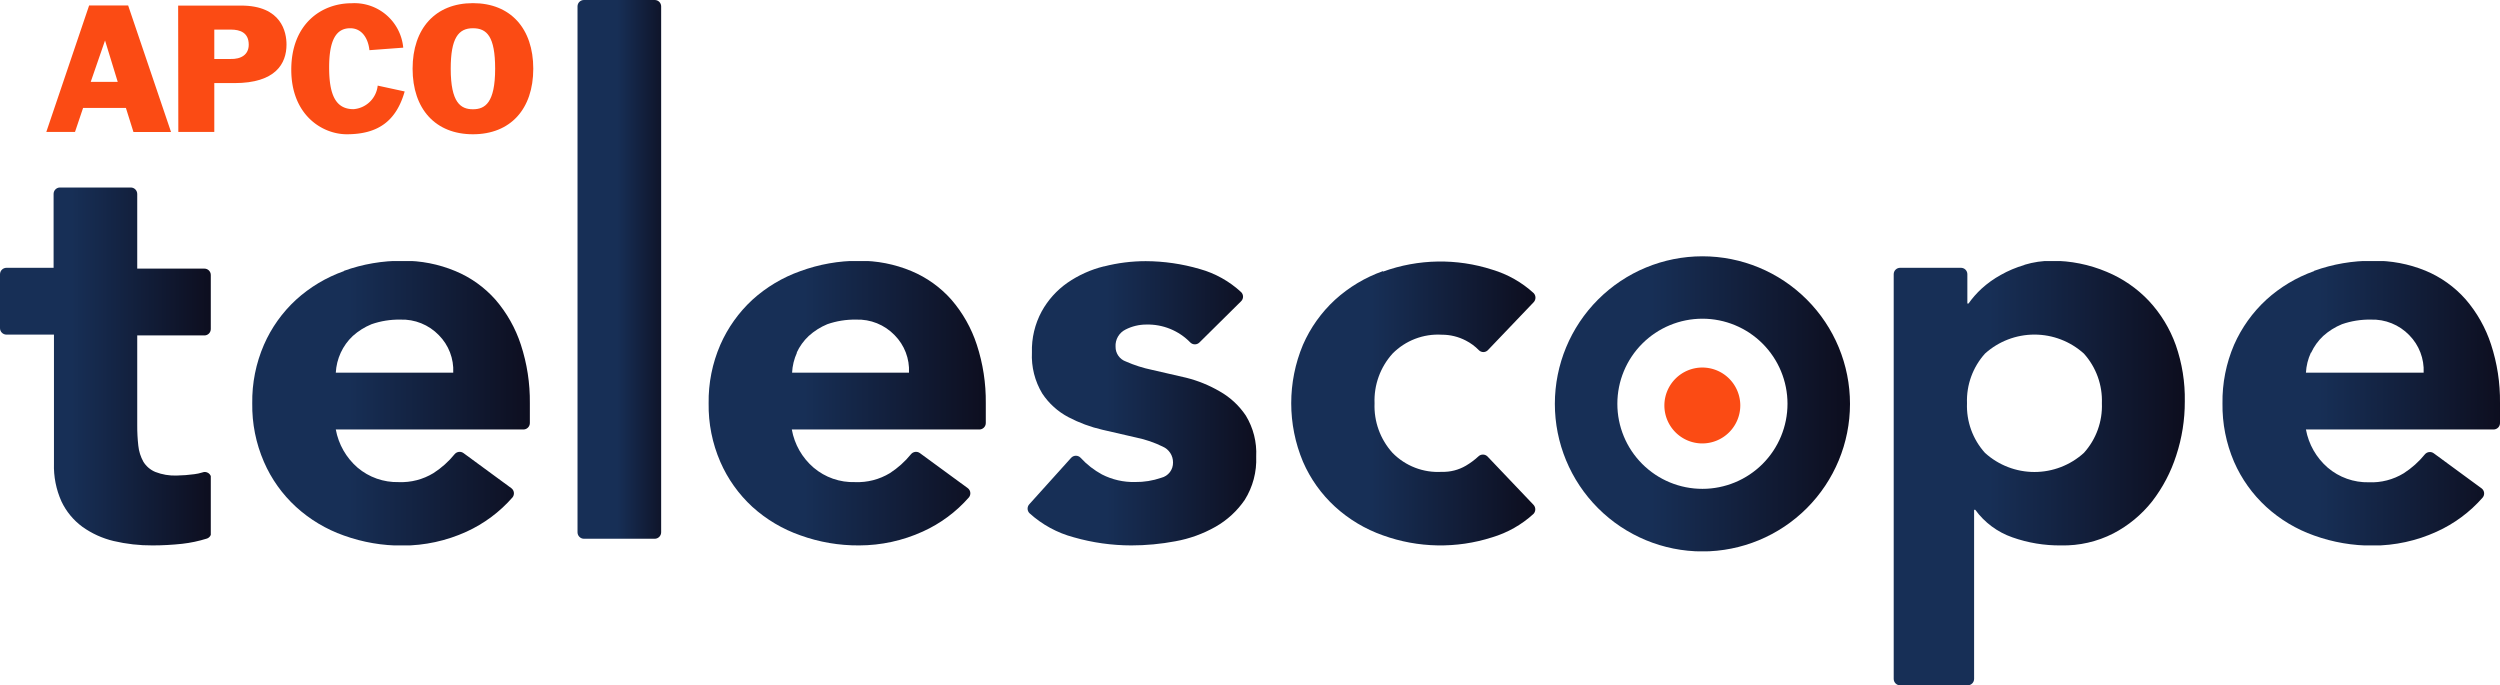 <?xml version="1.0" encoding="UTF-8"?> <svg xmlns="http://www.w3.org/2000/svg" xmlns:xlink="http://www.w3.org/1999/xlink" viewBox="0 0 278 76.19"><defs><style>.cls-1{fill:none;}.cls-2{clip-path:url(#clip-path);}.cls-3{fill:url(#linear-gradient);}.cls-4{clip-path:url(#clip-path-2);}.cls-5{fill:url(#linear-gradient-2);}.cls-6{clip-path:url(#clip-path-3);}.cls-7{fill:url(#linear-gradient-3);}.cls-8{clip-path:url(#clip-path-4);}.cls-9{fill:url(#linear-gradient-4);}.cls-10{clip-path:url(#clip-path-5);}.cls-11{fill:url(#linear-gradient-5);}.cls-12{clip-path:url(#clip-path-6);}.cls-13{fill:url(#linear-gradient-6);}.cls-14{clip-path:url(#clip-path-7);}.cls-15{fill:url(#linear-gradient-7);}.cls-16{clip-path:url(#clip-path-8);}.cls-17{fill:url(#linear-gradient-8);}.cls-18{clip-path:url(#clip-path-9);}.cls-19{fill:url(#linear-gradient-9);}.cls-20{fill:#fb4b14;}</style><clipPath id="clip-path" transform="translate(0 0)"><path class="cls-1" d="M6.67,20.85a.71.71,0,0,0-.71.72v8.21H.72a.72.72,0,0,0-.72.71v6a.72.72,0,0,0,.72.72H6V51.54a9.58,9.58,0,0,0,.83,4.21,7.44,7.44,0,0,0,2.33,2.83,9.94,9.94,0,0,0,3.47,1.58,18.42,18.42,0,0,0,4.34.49,30.92,30.92,0,0,0,3.29-.18A14.56,14.56,0,0,0,23,59.89a.71.71,0,0,0,.49-.68v-6a.72.72,0,0,0-1-.67,5,5,0,0,1-.88.19,16.56,16.56,0,0,1-1.95.15,5.92,5.92,0,0,1-2.39-.4,2.84,2.84,0,0,1-1.33-1.14,4.66,4.66,0,0,1-.56-1.78,19.41,19.41,0,0,1-.12-2.26v-10h7.47a.71.71,0,0,0,.71-.72v-6a.71.71,0,0,0-.71-.71H15.26V21.57a.72.72,0,0,0-.72-.72Z"></path></clipPath><linearGradient id="linear-gradient" x1="10.11" y1="2986.26" x2="14.45" y2="2986.26" gradientTransform="matrix(5.4, 0, 0, -5.4, -54.62, 16174.28)" gradientUnits="userSpaceOnUse"><stop offset="0" stop-color="#172f56"></stop><stop offset="0.34" stop-color="#172f56"></stop><stop offset="1" stop-color="#0d0e1f"></stop></linearGradient><clipPath id="clip-path-2" transform="translate(0 0)"><path class="cls-1" d="M64.94,0a.71.71,0,0,0-.72.71V59.19a.72.72,0,0,0,.72.72H72.8a.72.72,0,0,0,.72-.72V.71A.71.71,0,0,0,72.8,0Z"></path></clipPath><linearGradient id="linear-gradient-2" x1="-328.45" y1="3498.18" x2="-324.11" y2="3498.18" gradientTransform="matrix(2.14, 0, 0, -2.14, 768.35, 7529.48)" xlink:href="#linear-gradient"></linearGradient><clipPath id="clip-path-3" transform="translate(0 0)"><path class="cls-1" d="M220.73,50.36a7.79,7.79,0,0,1-2-5.52,7.83,7.83,0,0,1,2-5.52,8.21,8.21,0,0,1,11,0,7.83,7.83,0,0,1,2,5.52,7.79,7.79,0,0,1-2,5.52,8.18,8.18,0,0,1-11,0m4.37-20.89a12.45,12.45,0,0,0-2.63,1.11,11.17,11.17,0,0,0-2.12,1.52,10.57,10.57,0,0,0-1.45,1.65h-.13V30.49a.71.71,0,0,0-.71-.71H211.3a.71.71,0,0,0-.72.71v45a.72.72,0,0,0,.72.72h7.5a.72.72,0,0,0,.72-.72V56.69h.13a8.6,8.6,0,0,0,4.12,3.06,15.69,15.69,0,0,0,5.42.9A12.17,12.17,0,0,0,235,59.32a13.34,13.34,0,0,0,4.32-3.57A16.7,16.7,0,0,0,242,50.64a19,19,0,0,0,.95-6,18,18,0,0,0-1-6.26,14.29,14.29,0,0,0-3-4.93,13.64,13.64,0,0,0-4.68-3.22A15.56,15.56,0,0,0,228.14,29a10.34,10.34,0,0,0-3,.44"></path></clipPath><linearGradient id="linear-gradient-3" x1="97.52" y1="2892.74" x2="101.86" y2="2892.74" gradientTransform="matrix(7.46, 0, 0, -7.46, -517.29, 21643.77)" xlink:href="#linear-gradient"></linearGradient><clipPath id="clip-path-4" transform="translate(0 0)"><path class="cls-1" d="M179.85,44.9a9.46,9.46,0,1,1,9.46,9.46,9.45,9.45,0,0,1-9.46-9.46m-6.95,0a16.41,16.41,0,1,0,16.41-16.4A16.41,16.41,0,0,0,172.9,44.9"></path></clipPath><linearGradient id="linear-gradient-4" x1="95.68" y1="2890.33" x2="100.02" y2="2890.33" gradientTransform="matrix(7.56, 0, 0, -7.56, -550.88, 21908.26)" xlink:href="#linear-gradient"></linearGradient><clipPath id="clip-path-5" transform="translate(0 0)"><path class="cls-1" d="M122.75,29.62a12.34,12.34,0,0,0-4.06,1.83,9.45,9.45,0,0,0-2.85,3.17,9.05,9.05,0,0,0-1.09,4.58,8.08,8.08,0,0,0,1.15,4.56,7.89,7.89,0,0,0,2.91,2.63,15.71,15.71,0,0,0,3.78,1.4l3.78.87a12.24,12.24,0,0,1,2.92,1,1.9,1.9,0,0,1,1.15,1.76,1.71,1.71,0,0,1-1.31,1.71,8.54,8.54,0,0,1-2.91.47,7.69,7.69,0,0,1-3.68-.84,9.08,9.08,0,0,1-2.37-1.85.72.72,0,0,0-1.06,0l-4.64,5.15a.72.72,0,0,0,0,1,11.85,11.85,0,0,0,4.94,2.69,23.3,23.3,0,0,0,6.39.9,26.61,26.61,0,0,0,4.9-.46,14.09,14.09,0,0,0,4.46-1.61,9.78,9.78,0,0,0,3.26-3,8.42,8.42,0,0,0,1.27-4.81,8,8,0,0,0-1.15-4.55,8.54,8.54,0,0,0-2.91-2.7A14.25,14.25,0,0,0,131.89,42l-3.78-.87a14.48,14.48,0,0,1-2.91-.93,1.72,1.72,0,0,1-1.15-1.64,2,2,0,0,1,1.12-1.92,5.08,5.08,0,0,1,2.29-.55,6.58,6.58,0,0,1,4.91,2,.72.72,0,0,0,1,0l4.65-4.6a.71.71,0,0,0,0-1,11.2,11.2,0,0,0-4.62-2.58,21.73,21.73,0,0,0-6-.87,18.76,18.76,0,0,0-4.65.59"></path></clipPath><linearGradient id="linear-gradient-5" x1="43.93" y1="2959.27" x2="48.27" y2="2959.27" gradientTransform="matrix(5.87, 0, 0, -5.87, -143.44, 17406.78)" xlink:href="#linear-gradient"></linearGradient><clipPath id="clip-path-6" transform="translate(0 0)"><path class="cls-1" d="M153.78,30.15a15.71,15.71,0,0,0-5.33,3.19,14.92,14.92,0,0,0-3.56,5,16.83,16.83,0,0,0,0,13,14.72,14.72,0,0,0,3.56,5,15.56,15.56,0,0,0,5.33,3.19,18.82,18.82,0,0,0,12.15.22,11.84,11.84,0,0,0,4.6-2.61.74.74,0,0,0,0-1l-5.13-5.39a.72.72,0,0,0-1,0A8.1,8.1,0,0,1,163,51.79a5,5,0,0,1-2.67.68,7.07,7.07,0,0,1-5.48-2.11,7.75,7.75,0,0,1-2-5.52,7.78,7.78,0,0,1,2-5.52,7.1,7.1,0,0,1,5.48-2.1,5.73,5.73,0,0,1,2.67.65,5.57,5.57,0,0,1,1.45,1.07.7.7,0,0,0,1,0l5.1-5.34a.74.74,0,0,0,0-1,11.84,11.84,0,0,0-4.6-2.61,18.73,18.73,0,0,0-12.15.21"></path></clipPath><linearGradient id="linear-gradient-6" x1="60.47" y1="2939.79" x2="64.81" y2="2939.79" gradientTransform="matrix(6.26, 0, 0, -6.26, -235.21, 18460.34)" xlink:href="#linear-gradient"></linearGradient><clipPath id="clip-path-7" transform="translate(0 0)"><path class="cls-1" d="M257,39.22a6,6,0,0,1,1.34-1.86,7.21,7.21,0,0,1,2.09-1.31,9.28,9.28,0,0,1,3.19-.51,5.68,5.68,0,0,1,4.29,1.73,5.57,5.57,0,0,1,1.6,4.17H256.42a6.1,6.1,0,0,1,.55-2.22m.35-9.07A15.71,15.71,0,0,0,252,33.34a15.09,15.09,0,0,0-3.57,5,15.93,15.93,0,0,0-1.29,6.51,15.89,15.89,0,0,0,1.29,6.51,14.88,14.88,0,0,0,3.57,5,15.56,15.56,0,0,0,5.33,3.19,18.88,18.88,0,0,0,6.54,1.12,17.09,17.09,0,0,0,7.07-1.54,15,15,0,0,0,5.14-3.81.71.71,0,0,0-.11-1l-5.33-3.91a.73.73,0,0,0-1,.12,9.93,9.93,0,0,1-2.35,2.1,6.89,6.89,0,0,1-3.87,1A6.82,6.82,0,0,1,258.84,52a7.37,7.37,0,0,1-2.42-4.24h20.86A.72.72,0,0,0,278,47v-2.2a20.17,20.17,0,0,0-1-6.51,14.58,14.58,0,0,0-2.82-5,12.2,12.2,0,0,0-4.47-3.19A14.79,14.79,0,0,0,263.86,29a18.88,18.88,0,0,0-6.54,1.12"></path></clipPath><linearGradient id="linear-gradient-7" x1="94.15" y1="2905.28" x2="98.49" y2="2905.28" gradientTransform="matrix(7.12, 0, 0, -7.12, -423.02, 20723.95)" xlink:href="#linear-gradient"></linearGradient><clipPath id="clip-path-8" transform="translate(0 0)"><path class="cls-1" d="M37.89,39.22a6,6,0,0,1,1.34-1.86,7.21,7.21,0,0,1,2.09-1.31,9.28,9.28,0,0,1,3.19-.51,5.68,5.68,0,0,1,4.29,1.73,5.53,5.53,0,0,1,1.6,4.17H37.34a6.1,6.1,0,0,1,.55-2.22m.35-9.07a15.71,15.71,0,0,0-5.33,3.19,14.92,14.92,0,0,0-3.56,5,15.77,15.77,0,0,0-1.3,6.51,15.74,15.74,0,0,0,1.3,6.51,14.72,14.72,0,0,0,3.56,5,15.56,15.56,0,0,0,5.33,3.19,18.88,18.88,0,0,0,6.54,1.12,17.17,17.17,0,0,0,7.08-1.54A15.17,15.17,0,0,0,57,55.3a.72.72,0,0,0-.12-1l-5.33-3.91a.73.73,0,0,0-1,.12,9.93,9.93,0,0,1-2.35,2.1,6.89,6.89,0,0,1-3.87,1A6.82,6.82,0,0,1,39.76,52a7.37,7.37,0,0,1-2.42-4.24H58.2a.72.72,0,0,0,.72-.72v-2.2a20.17,20.17,0,0,0-1-6.51,14.58,14.58,0,0,0-2.82-5,12.2,12.2,0,0,0-4.47-3.19A14.79,14.79,0,0,0,44.78,29a18.88,18.88,0,0,0-6.54,1.12"></path></clipPath><linearGradient id="linear-gradient-8" x1="63.37" y1="2905.28" x2="67.71" y2="2905.28" gradientTransform="matrix(7.12, 0, 0, -7.12, -423.02, 20723.95)" xlink:href="#linear-gradient"></linearGradient><clipPath id="clip-path-9" transform="translate(0 0)"><path class="cls-1" d="M88.59,39.22a6,6,0,0,1,1.34-1.86A7.21,7.21,0,0,1,92,36.05a9.28,9.28,0,0,1,3.19-.51,5.67,5.67,0,0,1,4.29,1.73,5.53,5.53,0,0,1,1.6,4.17h-13a6.08,6.08,0,0,1,.54-2.22M89,30.15a15.76,15.76,0,0,0-5.34,3.19,15.06,15.06,0,0,0-3.56,5,15.77,15.77,0,0,0-1.3,6.51,15.74,15.74,0,0,0,1.3,6.51,14.86,14.86,0,0,0,3.56,5A15.6,15.6,0,0,0,89,59.53a18.8,18.8,0,0,0,6.54,1.12,17.13,17.13,0,0,0,7.07-1.54,15.07,15.07,0,0,0,5.14-3.81.72.72,0,0,0-.11-1l-5.34-3.91a.73.73,0,0,0-1,.12,10.09,10.09,0,0,1-2.34,2.1,6.93,6.93,0,0,1-3.88,1A6.79,6.79,0,0,1,90.47,52a7.26,7.26,0,0,1-2.42-4.24H108.9a.72.72,0,0,0,.72-.72v-2.2a20.17,20.17,0,0,0-1-6.51,14.58,14.58,0,0,0-2.82-5,12.25,12.25,0,0,0-4.46-3.19A14.82,14.82,0,0,0,95.49,29,18.8,18.8,0,0,0,89,30.15"></path></clipPath><linearGradient id="linear-gradient-9" x1="70.5" y1="2905.28" x2="74.83" y2="2905.28" gradientTransform="matrix(7.12, 0, 0, -7.12, -423.02, 20723.95)" xlink:href="#linear-gradient"></linearGradient></defs><title>telescope</title><g id="Layer_2" data-name="Layer 2"><g id="WorkPage"><g class="cls-2"><rect class="cls-3" y="20.85" width="23.44" height="39.81"></rect></g><g class="cls-4"><rect class="cls-5" x="64.22" width="9.3" height="59.91"></rect></g><g class="cls-6"><rect class="cls-7" x="210.58" y="29.03" width="32.38" height="47.16"></rect></g><g class="cls-8"><rect class="cls-9" x="172.9" y="28.5" width="32.82" height="32.81"></rect></g><g class="cls-10"><rect class="cls-11" x="114.21" y="29.03" width="25.53" height="31.62"></rect></g><g class="cls-12"><rect class="cls-13" x="143.58" y="29.03" width="27.25" height="31.62"></rect></g><g class="cls-14"><rect class="cls-15" x="247.13" y="29.03" width="30.87" height="31.62"></rect></g><g class="cls-16"><rect class="cls-17" x="28.05" y="29.03" width="30.87" height="31.62"></rect></g><g class="cls-18"><rect class="cls-19" x="78.75" y="29.03" width="30.87" height="31.62"></rect></g><path class="cls-20" d="M193.52,45.1a4.22,4.22,0,1,0-4.22,4.21,4.23,4.23,0,0,0,4.22-4.21" transform="translate(0 0)"></path><path class="cls-20" d="M11.68,4.5h0l1.41,4.6h-3ZM9.91.61,5.15,14.67H8.34L9.24,12H14l.84,2.68h4.18L14.25.61Z" transform="translate(0 0)"></path><path class="cls-20" d="M23.83,3.29h1.83c1.05,0,2,.34,2,1.68,0,1.08-.81,1.63-2.07,1.59H23.83Zm-4,11.38h4V9.24h2.24c4.56,0,5.79-2.15,5.79-4.29,0-1.36-.54-4.33-5.05-4.33h-7Z" transform="translate(0 0)"></path><path class="cls-20" d="M41.08,5.58c-.13-1.26-.8-2.44-2.14-2.44-1.56,0-2.34,1.32-2.34,4.35s.71,4.65,2.71,4.65A2.93,2.93,0,0,0,42,9.52l3,.65c-.95,3.33-3,4.76-6.44,4.76-2.71,0-6.17-2.12-6.17-7.18S35.71.36,39.11.36A5.45,5.45,0,0,1,44.84,5.3Z" transform="translate(0 0)"></path><path class="cls-20" d="M52.59,3.14c1.56,0,2.47.93,2.47,4.5,0,3.78-1.11,4.51-2.47,4.51s-2.47-.73-2.47-4.51c0-3.4.85-4.5,2.47-4.5m6.71,4.5c0-4.47-2.53-7.29-6.71-7.29s-6.71,2.82-6.71,7.29,2.53,7.29,6.71,7.29,6.71-2.81,6.71-7.29" transform="translate(0 0)"></path></g></g></svg> 